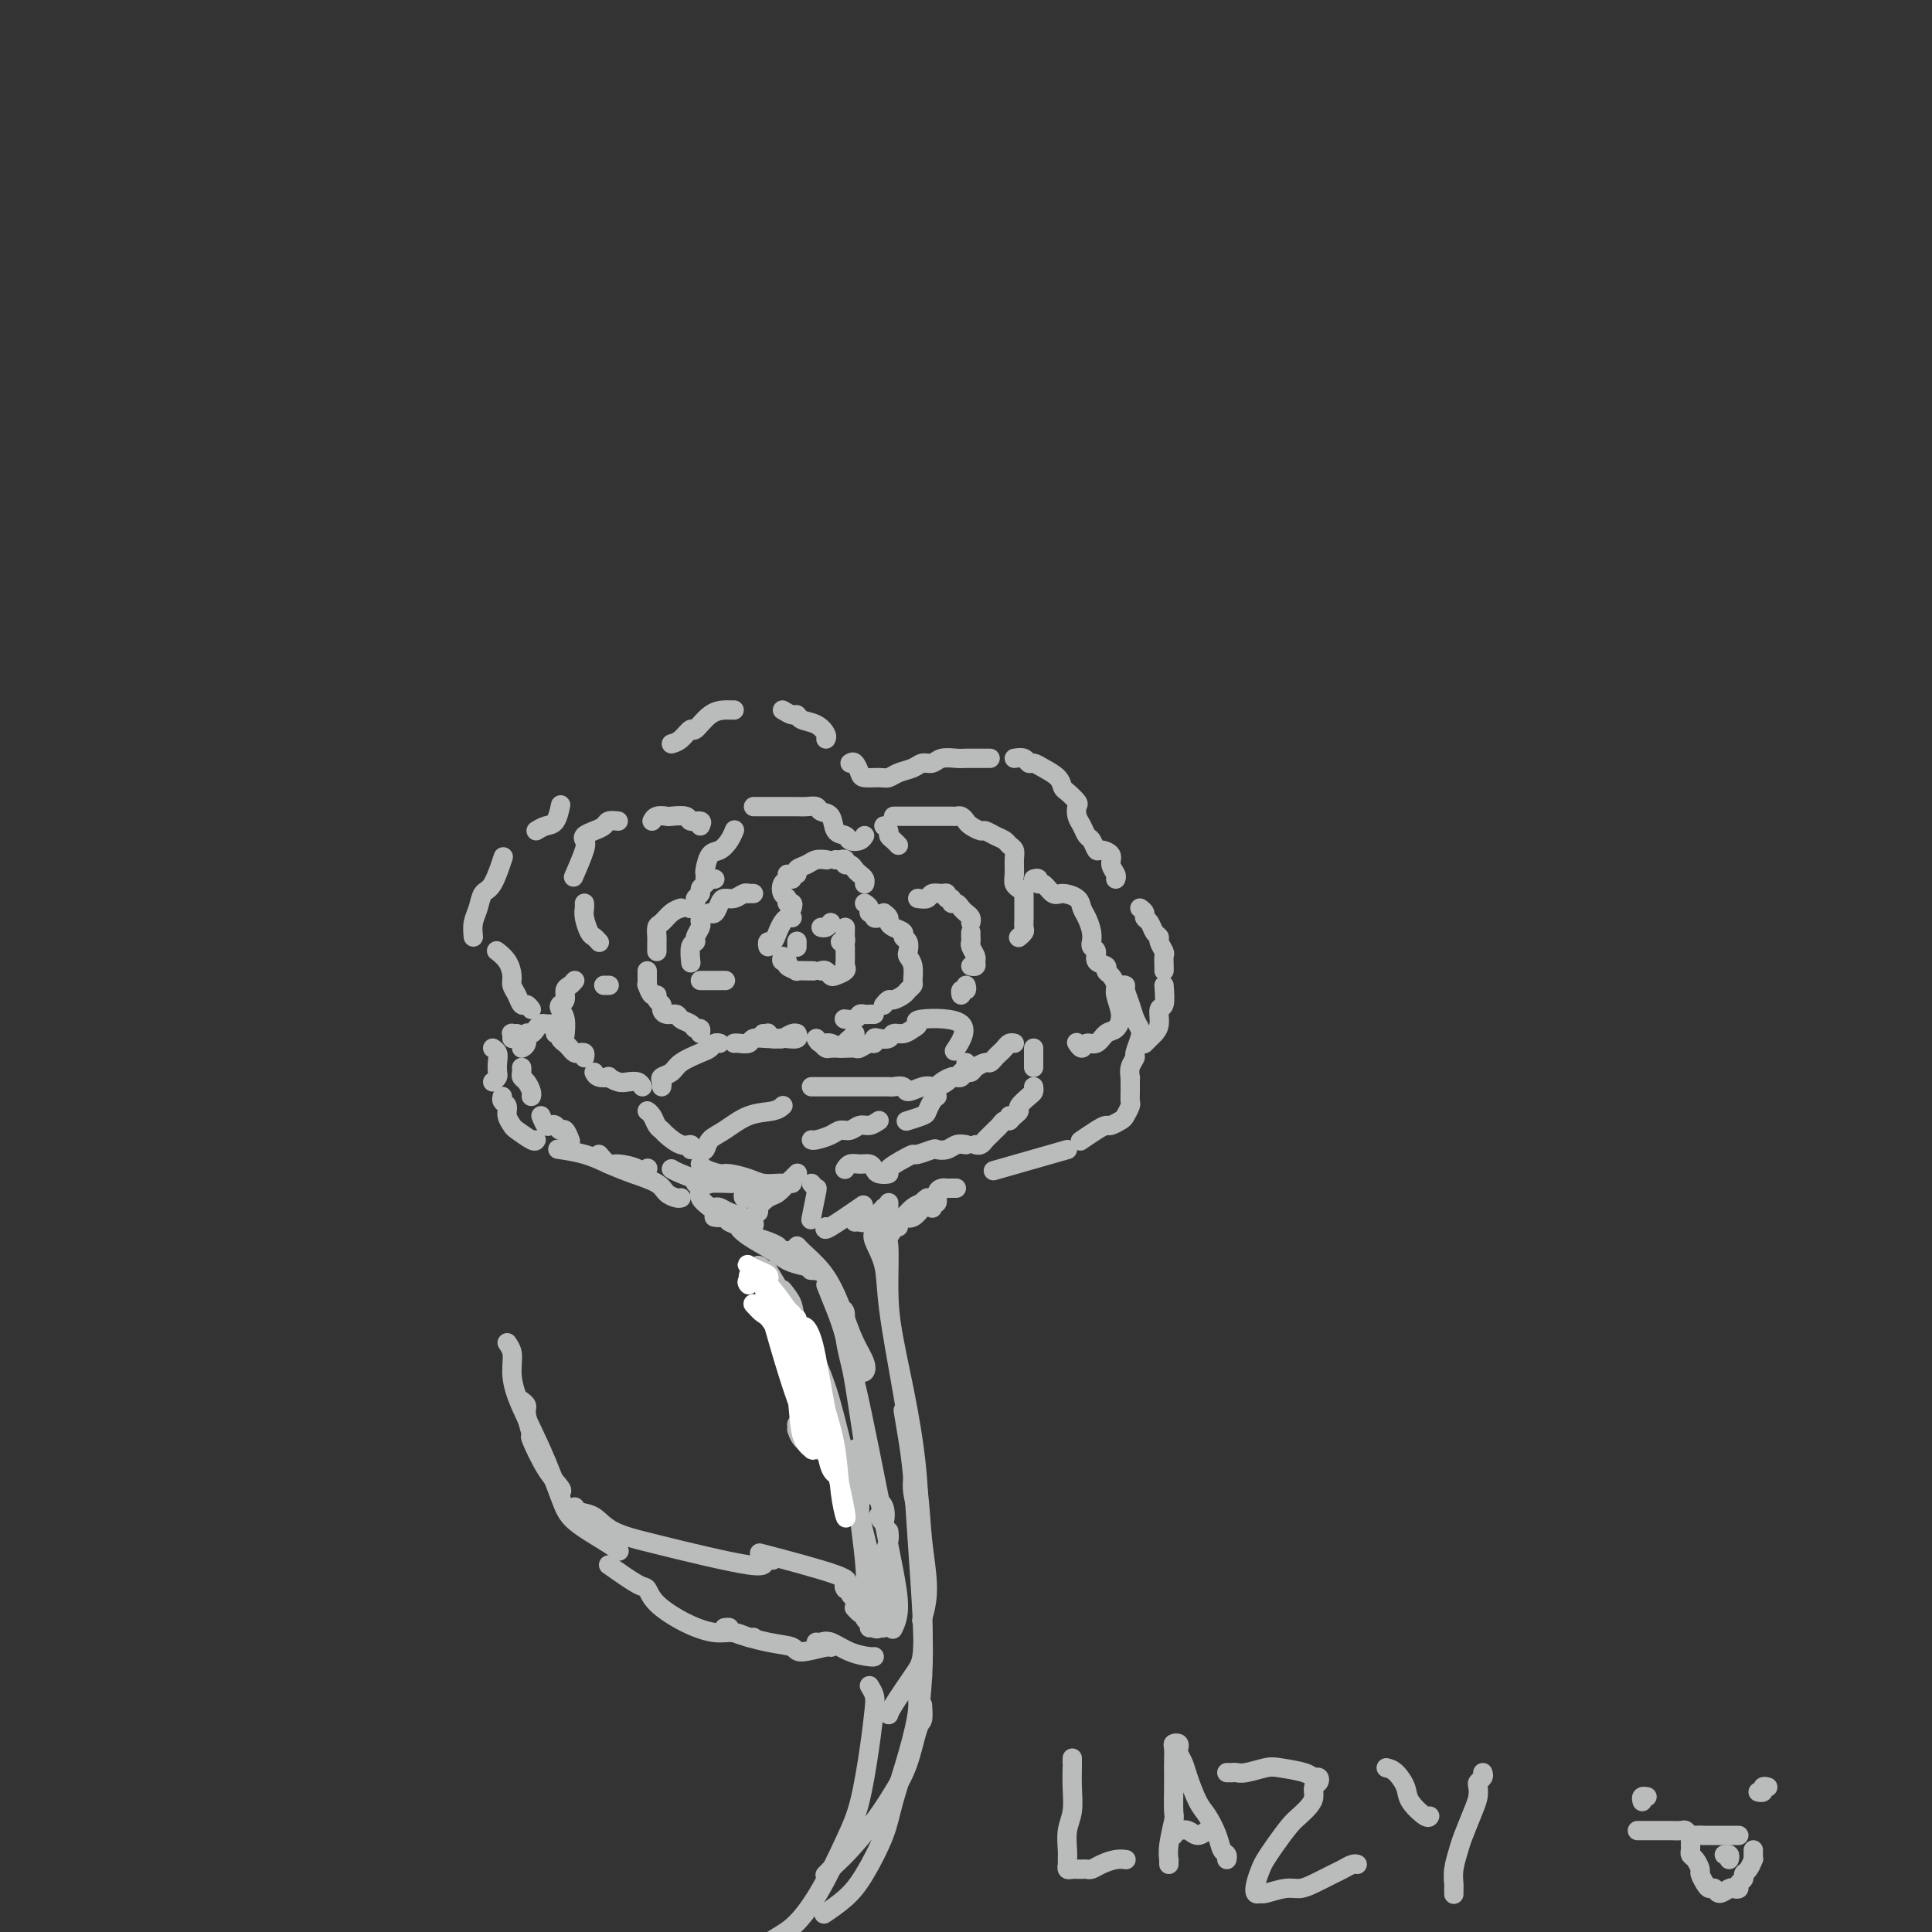 <svg viewBox='0 0 400 400' version='1.1' xmlns='http://www.w3.org/2000/svg' xmlns:xlink='http://www.w3.org/1999/xlink'><rect x="0" y="0" width="400" height="400" fill="#333333" stroke="none"/><g fill='none' stroke='#BABBBB' stroke-width='4' stroke-linecap='round' stroke-linejoin='round'><path d='M164,190c-0.334,-0.069 -0.668,-0.139 -1,0c-0.332,0.139 -0.663,0.486 -1,1c-0.337,0.514 -0.679,1.196 -1,2c-0.321,0.804 -0.622,1.731 -1,2c-0.378,0.269 -0.832,-0.120 -1,0c-0.168,0.120 -0.048,0.749 0,1c0.048,0.251 0.024,0.126 0,0'/><path d='M162,198c-0.131,0.445 -0.262,0.890 0,1c0.262,0.110 0.919,-0.114 1,0c0.081,0.114 -0.412,0.566 0,1c0.412,0.434 1.729,0.848 2,1c0.271,0.152 -0.504,0.041 0,0c0.504,-0.041 2.287,-0.012 3,0c0.713,0.012 0.357,0.006 0,0'/><path d='M170,201c0.323,-0.107 0.647,-0.214 1,0c0.353,0.214 0.736,0.749 1,1c0.264,0.251 0.411,0.218 1,0c0.589,-0.218 1.622,-0.623 2,-1c0.378,-0.377 0.101,-0.728 0,-1c-0.101,-0.272 -0.027,-0.465 0,-1c0.027,-0.535 0.007,-1.413 0,-2c-0.007,-0.587 -0.002,-0.882 0,-1c0.002,-0.118 0.001,-0.059 0,0'/><path d='M174,195c0.423,0.091 0.845,0.182 1,0c0.155,-0.182 0.041,-0.636 0,-1c-0.041,-0.364 -0.011,-0.636 0,-1c0.011,-0.364 0.003,-0.818 0,-1c-0.003,-0.182 -0.002,-0.091 0,0'/><path d='M172,191c-0.311,0.422 -0.622,0.844 -1,1c-0.378,0.156 -0.822,0.044 -1,0c-0.178,-0.044 -0.089,-0.022 0,0'/><path d='M165,195c0.000,-0.113 0.000,-0.226 0,0c0.000,0.226 0.000,0.792 0,1c0.000,0.208 0.000,0.060 0,0c0.000,-0.060 0.000,-0.030 0,0'/><path d='M164,188c0.121,-0.449 0.242,-0.898 0,-1c-0.242,-0.102 -0.846,0.142 -1,0c-0.154,-0.142 0.141,-0.669 0,-1c-0.141,-0.331 -0.717,-0.467 -1,-1c-0.283,-0.533 -0.272,-1.462 0,-2c0.272,-0.538 0.804,-0.683 1,-1c0.196,-0.317 0.056,-0.805 0,-1c-0.056,-0.195 -0.028,-0.098 0,0'/><path d='M164,182c-0.126,-0.447 -0.253,-0.894 0,-1c0.253,-0.106 0.884,0.129 1,0c0.116,-0.129 -0.284,-0.623 0,-1c0.284,-0.377 1.251,-0.637 2,-1c0.749,-0.363 1.278,-0.828 2,-1c0.722,-0.172 1.635,-0.049 2,0c0.365,0.049 0.183,0.025 0,0'/><path d='M173,178c0.303,0.032 0.606,0.064 1,0c0.394,-0.064 0.879,-0.224 1,0c0.121,0.224 -0.121,0.833 0,1c0.121,0.167 0.607,-0.109 1,0c0.393,0.109 0.694,0.604 1,1c0.306,0.396 0.618,0.694 1,1c0.382,0.306 0.834,0.621 1,1c0.166,0.379 0.048,0.823 0,1c-0.048,0.177 -0.024,0.089 0,0'/><path d='M179,187c0.455,0.301 0.910,0.603 1,1c0.090,0.397 -0.186,0.891 0,1c0.186,0.109 0.833,-0.167 1,0c0.167,0.167 -0.147,0.776 0,1c0.147,0.224 0.756,0.064 1,0c0.244,-0.064 0.122,-0.032 0,0'/><path d='M183,189c0.436,0.333 0.872,0.667 1,1c0.128,0.333 -0.053,0.666 0,1c0.053,0.334 0.340,0.671 1,1c0.660,0.329 1.692,0.651 2,1c0.308,0.349 -0.110,0.725 0,1c0.110,0.275 0.747,0.448 1,1c0.253,0.552 0.121,1.482 0,2c-0.121,0.518 -0.232,0.625 0,1c0.232,0.375 0.806,1.017 1,2c0.194,0.983 0.007,2.306 0,3c-0.007,0.694 0.167,0.759 0,1c-0.167,0.241 -0.675,0.657 -1,1c-0.325,0.343 -0.465,0.614 -1,1c-0.535,0.386 -1.463,0.887 -2,1c-0.537,0.113 -0.683,-0.162 -1,0c-0.317,0.162 -0.805,0.761 -1,1c-0.195,0.239 -0.098,0.120 0,0'/><path d='M181,210c-0.336,-0.008 -0.672,-0.016 -1,0c-0.328,0.016 -0.648,0.057 -1,0c-0.352,-0.057 -0.735,-0.211 -1,0c-0.265,0.211 -0.411,0.789 -1,1c-0.589,0.211 -1.620,0.057 -2,0c-0.380,-0.057 -0.109,-0.016 0,0c0.109,0.016 0.054,0.008 0,0'/><path d='M156,185c-0.441,-0.008 -0.881,-0.017 -1,0c-0.119,0.017 0.084,0.059 0,0c-0.084,-0.059 -0.456,-0.218 -1,0c-0.544,0.218 -1.260,0.815 -2,1c-0.740,0.185 -1.505,-0.042 -2,0c-0.495,0.042 -0.720,0.351 -1,1c-0.280,0.649 -0.614,1.636 -1,2c-0.386,0.364 -0.825,0.104 -1,0c-0.175,-0.104 -0.088,-0.052 0,0'/><path d='M145,190c-0.033,0.362 -0.065,0.725 0,1c0.065,0.275 0.228,0.463 0,1c-0.228,0.537 -0.846,1.423 -1,2c-0.154,0.577 0.154,0.845 0,1c-0.154,0.155 -0.772,0.195 -1,1c-0.228,0.805 -0.065,2.373 0,3c0.065,0.627 0.033,0.314 0,0'/><path d='M145,203c0.324,0.000 0.648,0.000 1,0c0.352,0.000 0.734,0.000 1,0c0.266,0.000 0.418,0.000 1,0c0.582,0.000 1.595,-0.000 2,0c0.405,0.000 0.203,0.000 0,0'/><path d='M158,214c0.446,0.031 0.892,0.062 1,0c0.108,-0.062 -0.122,-0.216 0,0c0.122,0.216 0.597,0.804 1,1c0.403,0.196 0.735,0.000 1,0c0.265,-0.000 0.463,0.196 1,0c0.537,-0.196 1.414,-0.784 2,-1c0.586,-0.216 0.882,-0.062 1,0c0.118,0.062 0.059,0.031 0,0'/><path d='M169,215c0.250,0.460 0.501,0.919 1,1c0.499,0.081 1.248,-0.217 2,0c0.752,0.217 1.508,0.948 2,1c0.492,0.052 0.719,-0.574 1,-1c0.281,-0.426 0.614,-0.653 1,-1c0.386,-0.347 0.825,-0.813 1,-1c0.175,-0.187 0.088,-0.093 0,0'/><path d='M137,225c0.052,-0.327 0.104,-0.655 0,-1c-0.104,-0.345 -0.365,-0.708 0,-1c0.365,-0.292 1.354,-0.513 2,-1c0.646,-0.487 0.947,-1.241 2,-2c1.053,-0.759 2.857,-1.524 4,-2c1.143,-0.476 1.626,-0.664 2,-1c0.374,-0.336 0.639,-0.821 1,-1c0.361,-0.179 0.817,-0.051 1,0c0.183,0.051 0.091,0.026 0,0'/><path d='M152,216c0.208,-0.030 0.417,-0.061 1,0c0.583,0.061 1.541,0.212 2,0c0.459,-0.212 0.418,-0.788 1,-1c0.582,-0.212 1.788,-0.061 3,0c1.212,0.061 2.430,0.030 3,0c0.570,-0.030 0.493,-0.060 1,0c0.507,0.060 1.598,0.208 2,0c0.402,-0.208 0.115,-0.774 0,-1c-0.115,-0.226 -0.057,-0.113 0,0'/><path d='M170,216c0.366,0.422 0.732,0.845 1,1c0.268,0.155 0.438,0.043 1,0c0.562,-0.043 1.516,-0.015 2,0c0.484,0.015 0.498,0.019 1,0c0.502,-0.019 1.493,-0.061 2,0c0.507,0.061 0.530,0.226 1,0c0.470,-0.226 1.387,-0.844 2,-1c0.613,-0.156 0.923,0.150 1,0c0.077,-0.150 -0.079,-0.757 0,-1c0.079,-0.243 0.391,-0.121 1,0c0.609,0.121 1.513,0.240 2,0c0.487,-0.240 0.557,-0.838 1,-1c0.443,-0.162 1.260,0.113 2,0c0.740,-0.113 1.403,-0.614 2,-1c0.597,-0.386 1.130,-0.656 1,-1c-0.130,-0.344 -0.921,-0.762 1,-1c1.921,-0.238 6.556,-0.295 8,1c1.444,1.295 -0.302,3.941 -1,5c-0.698,1.059 -0.349,0.529 0,0'/><path d='M200,220c0.087,0.341 0.175,0.683 0,1c-0.175,0.317 -0.611,0.611 -1,1c-0.389,0.389 -0.731,0.875 -1,1c-0.269,0.125 -0.464,-0.111 -1,0c-0.536,0.111 -1.414,0.568 -2,1c-0.586,0.432 -0.882,0.838 -1,1c-0.118,0.162 -0.059,0.081 0,0'/><path d='M194,227c-0.316,0.219 -0.632,0.437 -1,1c-0.368,0.563 -0.789,1.470 -1,2c-0.211,0.530 -0.211,0.681 -1,1c-0.789,0.319 -2.368,0.805 -3,1c-0.632,0.195 -0.316,0.097 0,0'/><path d='M182,232c-0.666,0.455 -1.332,0.909 -2,1c-0.668,0.091 -1.338,-0.182 -2,0c-0.662,0.182 -1.316,0.819 -2,1c-0.684,0.181 -1.399,-0.095 -2,0c-0.601,0.095 -1.089,0.562 -2,1c-0.911,0.438 -2.245,0.849 -3,1c-0.755,0.151 -0.930,0.043 -1,0c-0.070,-0.043 -0.035,-0.022 0,0'/><path d='M145,238c0.370,0.189 0.739,0.377 1,0c0.261,-0.377 0.413,-1.320 1,-2c0.587,-0.680 1.607,-1.097 3,-2c1.393,-0.903 3.157,-2.294 5,-3c1.843,-0.706 3.765,-0.729 5,-1c1.235,-0.271 1.781,-0.792 2,-1c0.219,-0.208 0.109,-0.104 0,0'/><path d='M168,225c1.313,0.000 2.627,0.000 4,0c1.373,-0.000 2.806,-0.000 3,0c0.194,0.000 -0.850,0.000 0,0c0.850,-0.000 3.594,-0.001 5,0c1.406,0.001 1.474,0.005 2,0c0.526,-0.005 1.509,-0.019 2,0c0.491,0.019 0.489,0.072 1,0c0.511,-0.072 1.536,-0.267 2,0c0.464,0.267 0.366,0.997 1,1c0.634,0.003 2.001,-0.721 3,-1c0.999,-0.279 1.630,-0.114 2,0c0.370,0.114 0.480,0.175 1,0c0.520,-0.175 1.449,-0.587 2,-1c0.551,-0.413 0.725,-0.828 1,-1c0.275,-0.172 0.650,-0.101 1,0c0.350,0.101 0.675,0.233 1,0c0.325,-0.233 0.650,-0.832 1,-1c0.350,-0.168 0.724,0.096 1,0c0.276,-0.096 0.455,-0.550 1,-1c0.545,-0.450 1.455,-0.894 2,-1c0.545,-0.106 0.723,0.125 1,0c0.277,-0.125 0.652,-0.608 1,-1c0.348,-0.392 0.668,-0.693 1,-1c0.332,-0.307 0.677,-0.618 1,-1c0.323,-0.382 0.626,-0.834 1,-1c0.374,-0.166 0.821,-0.048 1,0c0.179,0.048 0.089,0.024 0,0'/><path d='M214,217c0.000,0.447 0.000,0.894 0,1c0.000,0.106 0.000,-0.129 0,0c0.000,0.129 -0.000,0.623 0,1c0.000,0.377 0.000,0.637 0,1c0.000,0.363 -0.000,0.828 0,1c0.000,0.172 0.000,0.049 0,0c-0.000,-0.049 0.000,-0.025 0,0'/><path d='M214,225c0.051,0.364 0.102,0.727 0,1c-0.102,0.273 -0.357,0.455 -1,1c-0.643,0.545 -1.675,1.453 -2,2c-0.325,0.547 0.057,0.734 0,1c-0.057,0.266 -0.554,0.610 -1,1c-0.446,0.390 -0.842,0.826 -1,1c-0.158,0.174 -0.079,0.087 0,0'/><path d='M209,231c0.089,0.447 0.179,0.893 0,1c-0.179,0.107 -0.625,-0.126 -1,0c-0.375,0.126 -0.678,0.612 -1,1c-0.322,0.388 -0.664,0.678 -1,1c-0.336,0.322 -0.664,0.675 -1,1c-0.336,0.325 -0.678,0.623 -1,1c-0.322,0.377 -0.625,0.832 -1,1c-0.375,0.168 -0.821,0.048 -1,0c-0.179,-0.048 -0.089,-0.024 0,0'/><path d='M200,237c-0.677,-0.111 -1.355,-0.222 -2,0c-0.645,0.222 -1.258,0.777 -2,1c-0.742,0.223 -1.615,0.114 -2,0c-0.385,-0.114 -0.283,-0.234 -1,0c-0.717,0.234 -2.253,0.823 -3,1c-0.747,0.177 -0.704,-0.057 -1,0c-0.296,0.057 -0.930,0.405 -2,1c-1.070,0.595 -2.576,1.438 -3,2c-0.424,0.562 0.234,0.845 0,1c-0.234,0.155 -1.362,0.184 -2,0c-0.638,-0.184 -0.788,-0.581 -1,-1c-0.212,-0.419 -0.488,-0.858 -1,-1c-0.512,-0.142 -1.262,0.015 -2,0c-0.738,-0.015 -1.466,-0.200 -2,0c-0.534,0.200 -0.875,0.785 -1,1c-0.125,0.215 -0.036,0.062 0,0c0.036,-0.062 0.018,-0.031 0,0'/><path d='M164,245c-0.320,-0.002 -0.640,-0.003 -1,0c-0.360,0.003 -0.762,0.011 -1,0c-0.238,-0.011 -0.314,-0.041 -1,0c-0.686,0.041 -1.984,0.152 -3,0c-1.016,-0.152 -1.750,-0.566 -3,-1c-1.250,-0.434 -3.014,-0.887 -4,-1c-0.986,-0.113 -1.192,0.114 -2,0c-0.808,-0.114 -2.218,-0.569 -3,-1c-0.782,-0.431 -0.938,-0.837 -1,-1c-0.062,-0.163 -0.031,-0.081 0,0'/><path d='M143,238c0.142,-0.476 0.284,-0.953 0,-1c-0.284,-0.047 -0.993,0.335 -2,0c-1.007,-0.335 -2.312,-1.386 -3,-2c-0.688,-0.614 -0.759,-0.792 -1,-1c-0.241,-0.208 -0.652,-0.448 -1,-1c-0.348,-0.552 -0.632,-1.418 -1,-2c-0.368,-0.582 -0.819,-0.881 -1,-1c-0.181,-0.119 -0.090,-0.060 0,0'/><path d='M133,225c-0.240,-0.415 -0.479,-0.829 -1,-1c-0.521,-0.171 -1.323,-0.097 -2,0c-0.677,0.097 -1.229,0.219 -2,0c-0.771,-0.219 -1.762,-0.777 -2,-1c-0.238,-0.223 0.276,-0.111 0,0c-0.276,0.111 -1.344,0.222 -2,0c-0.656,-0.222 -0.902,-0.778 -1,-1c-0.098,-0.222 -0.049,-0.111 0,0'/><path d='M121,219c0.089,-0.416 0.179,-0.833 0,-1c-0.179,-0.167 -0.626,-0.086 -1,0c-0.374,0.086 -0.673,0.177 -1,0c-0.327,-0.177 -0.680,-0.622 -1,-1c-0.320,-0.378 -0.608,-0.690 -1,-1c-0.392,-0.310 -0.889,-0.619 -1,-1c-0.111,-0.381 0.162,-0.833 0,-1c-0.162,-0.167 -0.761,-0.048 -1,0c-0.239,0.048 -0.120,0.024 0,0'/><path d='M114,212c-0.334,0.021 -0.668,0.042 -1,0c-0.332,-0.042 -0.662,-0.148 -1,0c-0.338,0.148 -0.683,0.551 -1,1c-0.317,0.449 -0.607,0.943 -1,1c-0.393,0.057 -0.889,-0.325 -1,0c-0.111,0.325 0.162,1.357 0,2c-0.162,0.643 -0.761,0.898 -1,1c-0.239,0.102 -0.120,0.051 0,0'/><path d='M108,221c0.022,0.326 0.044,0.651 0,1c-0.044,0.349 -0.156,0.721 0,1c0.156,0.279 0.578,0.467 1,1c0.422,0.533 0.844,1.413 1,2c0.156,0.587 0.044,0.882 0,1c-0.044,0.118 -0.022,0.059 0,0'/><path d='M112,231c0.333,0.836 0.666,1.672 1,2c0.334,0.328 0.667,0.148 1,0c0.333,-0.148 0.664,-0.263 1,0c0.336,0.263 0.678,0.906 1,1c0.322,0.094 0.625,-0.359 1,0c0.375,0.359 0.821,1.531 1,2c0.179,0.469 0.089,0.234 0,0'/><path d='M124,239c0.734,0.865 1.468,1.731 2,2c0.532,0.269 0.861,-0.058 2,0c1.139,0.058 3.089,0.500 4,1c0.911,0.500 0.784,1.058 1,1c0.216,-0.058 0.776,-0.731 1,-1c0.224,-0.269 0.112,-0.135 0,0'/><path d='M139,242c0.278,0.196 0.555,0.392 2,1c1.445,0.608 4.057,1.627 5,2c0.943,0.373 0.215,0.100 1,0c0.785,-0.100 3.081,-0.029 4,0c0.919,0.029 0.459,0.014 0,0'/><path d='M190,186c0.784,0.116 1.568,0.231 2,0c0.432,-0.231 0.512,-0.809 1,-1c0.488,-0.191 1.384,0.005 2,0c0.616,-0.005 0.953,-0.212 1,0c0.047,0.212 -0.195,0.845 0,1c0.195,0.155 0.825,-0.166 1,0c0.175,0.166 -0.107,0.818 0,1c0.107,0.182 0.603,-0.105 1,0c0.397,0.105 0.695,0.603 1,1c0.305,0.397 0.618,0.694 1,1c0.382,0.306 0.834,0.621 1,1c0.166,0.379 0.048,0.823 0,1c-0.048,0.177 -0.024,0.089 0,0'/><path d='M201,193c-0.008,0.325 -0.017,0.650 0,1c0.017,0.350 0.058,0.724 0,1c-0.058,0.276 -0.215,0.452 0,1c0.215,0.548 0.804,1.467 1,2c0.196,0.533 0.001,0.679 0,1c-0.001,0.321 0.192,0.817 0,1c-0.192,0.183 -0.769,0.052 -1,0c-0.231,-0.052 -0.115,-0.026 0,0'/><path d='M200,204c0.113,0.452 0.226,0.905 0,1c-0.226,0.095 -0.792,-0.167 -1,0c-0.208,0.167 -0.060,0.762 0,1c0.060,0.238 0.030,0.119 0,0'/><path d='M148,182c-0.342,-0.089 -0.684,-0.179 -1,0c-0.316,0.179 -0.605,0.625 -1,1c-0.395,0.375 -0.894,0.679 -1,1c-0.106,0.321 0.182,0.661 0,1c-0.182,0.339 -0.832,0.679 -1,1c-0.168,0.321 0.147,0.625 0,1c-0.147,0.375 -0.756,0.821 -1,1c-0.244,0.179 -0.122,0.089 0,0'/><path d='M141,188c-0.649,0.212 -1.298,0.424 -2,1c-0.702,0.576 -1.456,1.516 -2,2c-0.544,0.484 -0.878,0.512 -1,1c-0.122,0.488 -0.033,1.438 0,2c0.033,0.562 0.009,0.738 0,1c-0.009,0.262 -0.002,0.609 0,1c0.002,0.391 0.001,0.826 0,1c-0.001,0.174 -0.000,0.087 0,0'/><path d='M134,201c-0.006,0.715 -0.012,1.431 0,2c0.012,0.569 0.041,0.993 0,1c-0.041,0.007 -0.151,-0.401 0,0c0.151,0.401 0.562,1.613 1,2c0.438,0.387 0.904,-0.050 1,0c0.096,0.050 -0.177,0.587 0,1c0.177,0.413 0.806,0.702 1,1c0.194,0.298 -0.046,0.604 0,1c0.046,0.396 0.379,0.881 1,1c0.621,0.119 1.529,-0.127 2,0c0.471,0.127 0.504,0.626 1,1c0.496,0.374 1.453,0.622 2,1c0.547,0.378 0.683,0.885 1,1c0.317,0.115 0.816,-0.161 1,0c0.184,0.161 0.053,0.760 0,1c-0.053,0.240 -0.026,0.120 0,0'/><path d='M146,182c0.018,-0.396 0.036,-0.791 0,-1c-0.036,-0.209 -0.125,-0.231 0,-1c0.125,-0.769 0.464,-2.283 1,-3c0.536,-0.717 1.267,-0.635 2,-1c0.733,-0.365 1.467,-1.175 2,-2c0.533,-0.825 0.867,-1.664 1,-2c0.133,-0.336 0.067,-0.168 0,0'/><path d='M156,167c0.358,0.000 0.716,0.000 1,0c0.284,-0.000 0.495,-0.000 1,0c0.505,0.000 1.304,0.000 2,0c0.696,-0.000 1.290,-0.001 2,0c0.710,0.001 1.537,0.004 2,0c0.463,-0.004 0.562,-0.014 1,0c0.438,0.014 1.215,0.053 2,0c0.785,-0.053 1.576,-0.197 2,0c0.424,0.197 0.480,0.736 1,1c0.520,0.264 1.505,0.254 2,1c0.495,0.746 0.501,2.249 1,3c0.499,0.751 1.493,0.751 2,1c0.507,0.249 0.528,0.747 1,1c0.472,0.253 1.396,0.260 2,0c0.604,-0.260 0.887,-0.789 1,-1c0.113,-0.211 0.057,-0.106 0,0'/><path d='M183,171c0.445,0.332 0.890,0.663 1,1c0.110,0.337 -0.115,0.678 0,1c0.115,0.322 0.569,0.625 1,1c0.431,0.375 0.837,0.821 1,1c0.163,0.179 0.081,0.089 0,0'/><path d='M185,169c0.412,-0.000 0.825,-0.000 1,0c0.175,0.000 0.113,0.000 1,0c0.887,-0.000 2.724,-0.001 4,0c1.276,0.001 1.991,0.003 3,0c1.009,-0.003 2.311,-0.012 3,0c0.689,0.012 0.766,0.046 1,0c0.234,-0.046 0.625,-0.171 1,0c0.375,0.171 0.733,0.637 1,1c0.267,0.363 0.442,0.622 1,1c0.558,0.378 1.497,0.875 2,1c0.503,0.125 0.569,-0.122 1,0c0.431,0.122 1.226,0.612 2,1c0.774,0.388 1.528,0.674 2,1c0.472,0.326 0.661,0.693 1,1c0.339,0.307 0.827,0.555 1,1c0.173,0.445 0.033,1.086 0,2c-0.033,0.914 0.043,2.101 0,3c-0.043,0.899 -0.204,1.511 0,2c0.204,0.489 0.773,0.854 1,1c0.227,0.146 0.114,0.073 0,0'/><path d='M212,185c0.001,0.778 0.001,1.556 0,2c-0.001,0.444 -0.004,0.553 0,1c0.004,0.447 0.015,1.230 0,2c-0.015,0.770 -0.056,1.526 0,2c0.056,0.474 0.207,0.666 0,1c-0.207,0.334 -0.774,0.810 -1,1c-0.226,0.190 -0.113,0.095 0,0'/><path d='M214,182c0.439,-0.130 0.879,-0.260 1,0c0.121,0.260 -0.076,0.909 0,1c0.076,0.091 0.426,-0.376 1,0c0.574,0.376 1.372,1.594 2,2c0.628,0.406 1.086,-0.001 2,0c0.914,0.001 2.283,0.411 3,1c0.717,0.589 0.781,1.358 1,2c0.219,0.642 0.593,1.156 1,2c0.407,0.844 0.845,2.018 1,3c0.155,0.982 0.025,1.773 0,2c-0.025,0.227 0.054,-0.108 0,0c-0.054,0.108 -0.239,0.659 0,1c0.239,0.341 0.904,0.472 1,1c0.096,0.528 -0.377,1.454 0,2c0.377,0.546 1.602,0.711 2,1c0.398,0.289 -0.033,0.703 0,1c0.033,0.297 0.528,0.479 1,1c0.472,0.521 0.919,1.381 1,2c0.081,0.619 -0.205,0.997 0,2c0.205,1.003 0.899,2.632 1,4c0.101,1.368 -0.392,2.477 -1,3c-0.608,0.523 -1.329,0.462 -2,1c-0.671,0.538 -1.290,1.674 -2,2c-0.710,0.326 -1.510,-0.160 -2,0c-0.490,0.160 -0.670,0.966 -1,1c-0.330,0.034 -0.808,-0.705 -1,-1c-0.192,-0.295 -0.096,-0.148 0,0'/><path d='M232,204c0.447,-0.043 0.894,-0.086 1,0c0.106,0.086 -0.128,0.301 0,1c0.128,0.699 0.619,1.883 1,3c0.381,1.117 0.653,2.168 1,3c0.347,0.832 0.769,1.444 1,2c0.231,0.556 0.272,1.057 0,2c-0.272,0.943 -0.858,2.329 -1,3c-0.142,0.671 0.158,0.627 0,1c-0.158,0.373 -0.774,1.163 -1,2c-0.226,0.837 -0.061,1.720 0,2c0.061,0.280 0.017,-0.042 0,0c-0.017,0.042 -0.008,0.449 0,1c0.008,0.551 0.014,1.247 0,2c-0.014,0.753 -0.049,1.565 0,2c0.049,0.435 0.182,0.494 0,1c-0.182,0.506 -0.680,1.458 -1,2c-0.320,0.542 -0.461,0.675 -1,1c-0.539,0.325 -1.476,0.844 -2,1c-0.524,0.156 -0.635,-0.051 -1,0c-0.365,0.051 -0.983,0.360 -2,1c-1.017,0.640 -2.433,1.611 -3,2c-0.567,0.389 -0.283,0.194 0,0'/><path d='M221,238c-5.833,1.667 -11.667,3.333 -14,4c-2.333,0.667 -1.167,0.333 0,0'/><path d='M145,171c0.219,-0.453 0.439,-0.906 0,-1c-0.439,-0.094 -1.536,0.170 -2,0c-0.464,-0.170 -0.296,-0.774 -1,-1c-0.704,-0.226 -2.280,-0.074 -3,0c-0.720,0.074 -0.585,0.071 -1,0c-0.415,-0.071 -1.381,-0.212 -2,0c-0.619,0.212 -0.891,0.775 -1,1c-0.109,0.225 -0.054,0.113 0,0'/><path d='M128,170c-0.777,-0.089 -1.554,-0.179 -2,0c-0.446,0.179 -0.563,0.625 -1,1c-0.437,0.375 -1.196,0.679 -2,1c-0.804,0.321 -1.652,0.658 -2,1c-0.348,0.342 -0.196,0.690 0,1c0.196,0.310 0.437,0.584 0,2c-0.437,1.416 -1.554,3.976 -2,5c-0.446,1.024 -0.223,0.512 0,0'/><path d='M121,187c0.024,0.281 0.049,0.562 0,1c-0.049,0.438 -0.171,1.032 0,2c0.171,0.968 0.633,2.311 1,3c0.367,0.689 0.637,0.724 1,1c0.363,0.276 0.818,0.793 1,1c0.182,0.207 0.091,0.103 0,0'/><path d='M126,204c0.111,0.000 0.222,0.000 0,0c-0.222,0.000 -0.778,0.000 -1,0c-0.222,0.000 -0.111,0.000 0,0'/><path d='M119,203c-0.302,0.363 -0.604,0.727 -1,1c-0.396,0.273 -0.887,0.456 -1,1c-0.113,0.544 0.152,1.449 0,2c-0.152,0.551 -0.720,0.746 -1,1c-0.280,0.254 -0.271,0.565 0,1c0.271,0.435 0.805,0.993 1,2c0.195,1.007 0.053,2.463 0,3c-0.053,0.537 -0.015,0.153 0,0c0.015,-0.153 0.008,-0.077 0,0'/><path d='M110,209c-0.331,-0.470 -0.663,-0.940 -1,-1c-0.337,-0.060 -0.681,0.290 -1,0c-0.319,-0.290 -0.615,-1.220 -1,-2c-0.385,-0.780 -0.860,-1.411 -1,-2c-0.140,-0.589 0.055,-1.137 0,-2c-0.055,-0.863 -0.361,-2.040 -1,-3c-0.639,-0.960 -1.611,-1.703 -2,-2c-0.389,-0.297 -0.194,-0.149 0,0'/><path d='M98,194c-0.095,-1.014 -0.190,-2.027 0,-3c0.190,-0.973 0.664,-1.904 1,-3c0.336,-1.096 0.533,-2.356 1,-3c0.467,-0.644 1.203,-0.674 2,-2c0.797,-1.326 1.656,-3.950 2,-5c0.344,-1.050 0.172,-0.525 0,0'/><path d='M111,172c0.649,-0.399 1.298,-0.798 2,-1c0.702,-0.202 1.458,-0.208 2,-1c0.542,-0.792 0.869,-2.369 1,-3c0.131,-0.631 0.065,-0.315 0,0'/><path d='M139,154c0.631,-0.174 1.262,-0.348 2,-1c0.738,-0.652 1.584,-1.782 2,-2c0.416,-0.218 0.402,0.478 1,0c0.598,-0.478 1.807,-2.128 3,-3c1.193,-0.872 2.371,-0.966 3,-1c0.629,-0.034 0.708,-0.009 1,0c0.292,0.009 0.798,0.003 1,0c0.202,-0.003 0.101,-0.001 0,0'/><path d='M162,147c0.742,0.449 1.485,0.897 2,1c0.515,0.103 0.804,-0.141 1,0c0.196,0.141 0.301,0.665 1,1c0.699,0.335 1.991,0.482 3,1c1.009,0.518 1.733,1.409 2,2c0.267,0.591 0.076,0.883 0,1c-0.076,0.117 -0.038,0.058 0,0'/><path d='M176,158c0.319,-0.196 0.638,-0.391 1,0c0.362,0.391 0.767,1.370 1,2c0.233,0.630 0.293,0.912 1,1c0.707,0.088 2.062,-0.019 3,0c0.938,0.019 1.459,0.164 2,0c0.541,-0.164 1.103,-0.636 2,-1c0.897,-0.364 2.131,-0.619 3,-1c0.869,-0.381 1.374,-0.887 2,-1c0.626,-0.113 1.375,0.166 2,0c0.625,-0.166 1.127,-0.776 2,-1c0.873,-0.224 2.119,-0.060 3,0c0.881,0.060 1.399,0.016 2,0c0.601,-0.016 1.285,-0.004 2,0c0.715,0.004 1.462,0.001 2,0c0.538,-0.001 0.868,-0.000 1,0c0.132,0.000 0.066,0.000 0,0'/><path d='M210,157c0.752,-0.118 1.504,-0.236 2,0c0.496,0.236 0.735,0.827 1,1c0.265,0.173 0.556,-0.071 1,0c0.444,0.071 1.041,0.457 2,1c0.959,0.543 2.282,1.244 3,2c0.718,0.756 0.833,1.568 1,2c0.167,0.432 0.388,0.486 1,1c0.612,0.514 1.617,1.490 2,2c0.383,0.510 0.144,0.555 0,1c-0.144,0.445 -0.193,1.290 0,2c0.193,0.710 0.628,1.286 1,2c0.372,0.714 0.682,1.567 1,2c0.318,0.433 0.645,0.448 1,1c0.355,0.552 0.740,1.643 1,2c0.260,0.357 0.395,-0.020 1,0c0.605,0.020 1.679,0.436 2,1c0.321,0.564 -0.110,1.275 0,2c0.110,0.725 0.760,1.464 1,2c0.240,0.536 0.068,0.867 0,1c-0.068,0.133 -0.034,0.066 0,0'/><path d='M236,188c0.447,0.325 0.894,0.651 1,1c0.106,0.349 -0.130,0.722 0,1c0.130,0.278 0.627,0.460 1,1c0.373,0.540 0.622,1.439 1,2c0.378,0.561 0.886,0.784 1,1c0.114,0.216 -0.166,0.426 0,1c0.166,0.574 0.776,1.513 1,2c0.224,0.487 0.060,0.522 0,1c-0.060,0.478 -0.016,1.398 0,2c0.016,0.602 0.005,0.886 0,1c-0.005,0.114 -0.002,0.057 0,0'/><path d='M241,204c0.120,1.654 0.240,3.307 0,4c-0.240,0.693 -0.838,0.424 -1,1c-0.162,0.576 0.114,1.997 0,3c-0.114,1.003 -0.618,1.588 -1,2c-0.382,0.412 -0.641,0.649 -1,1c-0.359,0.351 -0.817,0.814 -1,1c-0.183,0.186 -0.092,0.093 0,0'/><path d='M144,245c0.478,0.251 0.956,0.502 1,1c0.044,0.498 -0.346,1.244 0,2c0.346,0.756 1.427,1.523 2,2c0.573,0.477 0.638,0.664 1,1c0.362,0.336 1.020,0.821 1,1c-0.020,0.179 -0.720,0.051 -1,0c-0.280,-0.051 -0.140,-0.026 0,0'/><path d='M148,250c0.271,-0.089 0.542,-0.178 1,0c0.458,0.178 1.103,0.622 2,1c0.897,0.378 2.044,0.689 3,1c0.956,0.311 1.719,0.622 2,1c0.281,0.378 0.080,0.822 0,1c-0.080,0.178 -0.040,0.089 0,0'/><path d='M198,246c-0.331,-0.004 -0.662,-0.007 -1,0c-0.338,0.007 -0.683,0.025 -1,0c-0.317,-0.025 -0.607,-0.094 -1,0c-0.393,0.094 -0.890,0.351 -1,1c-0.110,0.649 0.166,1.689 0,2c-0.166,0.311 -0.776,-0.109 -1,0c-0.224,0.109 -0.064,0.745 0,1c0.064,0.255 0.032,0.127 0,0'/><path d='M193,248c-0.671,0.364 -1.343,0.728 -2,1c-0.657,0.272 -1.300,0.451 -2,1c-0.700,0.549 -1.456,1.467 -2,2c-0.544,0.533 -0.877,0.682 -1,1c-0.123,0.318 -0.035,0.805 0,1c0.035,0.195 0.018,0.097 0,0'/><path d='M157,262c0.354,0.079 0.708,0.158 1,1c0.292,0.842 0.523,2.447 1,4c0.477,1.553 1.200,3.056 2,5c0.800,1.944 1.677,4.331 2,6c0.323,1.669 0.092,2.620 0,3c-0.092,0.380 -0.046,0.190 0,0'/><path d='M162,267c0.809,1.001 1.618,2.003 2,3c0.382,0.997 0.337,1.991 1,4c0.663,2.009 2.033,5.033 3,7c0.967,1.967 1.529,2.876 2,4c0.471,1.124 0.849,2.464 1,3c0.151,0.536 0.076,0.268 0,0'/><path d='M159,263c1.311,2.182 2.623,4.365 3,5c0.377,0.635 -0.180,-0.276 1,2c1.180,2.276 4.097,7.740 6,12c1.903,4.260 2.793,7.316 4,12c1.207,4.684 2.730,10.996 4,16c1.270,5.004 2.288,8.700 3,12c0.712,3.300 1.119,6.204 1,8c-0.119,1.796 -0.763,2.484 -1,3c-0.237,0.516 -0.068,0.862 0,1c0.068,0.138 0.034,0.069 0,0'/><path d='M183,257c0.433,-0.387 0.866,-0.774 1,1c0.134,1.774 -0.031,5.710 0,9c0.031,3.290 0.257,5.932 1,10c0.743,4.068 2.003,9.560 3,15c0.997,5.440 1.731,10.829 2,15c0.269,4.171 0.072,7.123 0,9c-0.072,1.877 -0.021,2.679 0,3c0.021,0.321 0.010,0.160 0,0'/><path d='M189,306c-0.082,0.921 -0.165,1.843 0,3c0.165,1.157 0.576,2.551 1,5c0.424,2.449 0.860,5.955 1,9c0.140,3.045 -0.015,5.629 0,9c0.015,3.371 0.200,7.530 0,10c-0.200,2.470 -0.786,3.250 -2,5c-1.214,1.750 -3.058,4.471 -4,6c-0.942,1.529 -0.984,1.865 -1,2c-0.016,0.135 -0.008,0.067 0,0'/><path d='M191,353c0.071,1.215 0.142,2.430 0,3c-0.142,0.570 -0.495,0.495 -1,2c-0.505,1.505 -1.160,4.591 -2,7c-0.840,2.409 -1.865,4.141 -3,6c-1.135,1.859 -2.382,3.843 -4,6c-1.618,2.157 -3.609,4.485 -5,6c-1.391,1.515 -2.182,2.215 -3,3c-0.818,0.785 -1.662,1.653 -2,2c-0.338,0.347 -0.169,0.174 0,0'/><path d='M171,293c-0.326,-0.083 -0.651,-0.165 -1,0c-0.349,0.165 -0.720,0.579 -1,1c-0.280,0.421 -0.467,0.849 -1,1c-0.533,0.151 -1.411,0.025 -2,0c-0.589,-0.025 -0.888,0.052 -1,0c-0.112,-0.052 -0.036,-0.231 0,0c0.036,0.231 0.030,0.874 0,1c-0.030,0.126 -0.086,-0.265 0,0c0.086,0.265 0.314,1.185 1,2c0.686,0.815 1.830,1.525 3,2c1.170,0.475 2.365,0.715 3,1c0.635,0.285 0.709,0.615 1,1c0.291,0.385 0.797,0.824 1,1c0.203,0.176 0.101,0.088 0,0'/><path d='M180,337c0.127,-0.355 0.255,-0.711 0,-1c-0.255,-0.289 -0.891,-0.512 -1,-1c-0.109,-0.488 0.311,-1.241 0,-2c-0.311,-0.759 -1.351,-1.523 -2,-2c-0.649,-0.477 -0.905,-0.667 -1,-1c-0.095,-0.333 -0.027,-0.809 0,-1c0.027,-0.191 0.014,-0.095 0,0'/><path d='M175,329c-0.190,-0.315 -0.381,-0.631 0,-1c0.381,-0.369 1.333,-0.792 -2,-2c-3.333,-1.208 -10.952,-3.202 -14,-4c-3.048,-0.798 -1.524,-0.399 0,0'/><path d='M160,323c-1.030,-0.229 -2.061,-0.458 -2,0c0.061,0.458 1.213,1.605 -3,1c-4.213,-0.605 -13.790,-2.960 -18,-4c-4.210,-1.040 -3.051,-0.766 -4,-1c-0.949,-0.234 -4.006,-0.977 -6,-2c-1.994,-1.023 -2.926,-2.326 -4,-3c-1.074,-0.674 -2.289,-0.720 -3,-1c-0.711,-0.280 -0.917,-0.794 -1,-1c-0.083,-0.206 -0.041,-0.103 0,0'/><path d='M116,309c0.246,-0.151 0.493,-0.303 0,-1c-0.493,-0.697 -1.725,-1.941 -3,-4c-1.275,-2.059 -2.594,-4.934 -3,-6c-0.406,-1.066 0.101,-0.324 0,-1c-0.101,-0.676 -0.811,-2.769 -1,-4c-0.189,-1.231 0.141,-1.601 0,-2c-0.141,-0.399 -0.755,-0.828 -1,-1c-0.245,-0.172 -0.123,-0.086 0,0'/><path d='M105,278c0.420,0.618 0.840,1.235 1,2c0.160,0.765 0.059,1.677 0,3c-0.059,1.323 -0.077,3.057 1,6c1.077,2.943 3.249,7.093 5,11c1.751,3.907 3.083,7.569 4,10c0.917,2.431 1.421,3.631 3,5c1.579,1.369 4.233,2.907 6,4c1.767,1.093 2.648,1.741 3,2c0.352,0.259 0.176,0.130 0,0'/><path d='M126,324c2.332,1.640 4.665,3.281 6,4c1.335,0.719 1.673,0.517 2,1c0.327,0.483 0.644,1.650 2,3c1.356,1.350 3.750,2.884 6,4c2.250,1.116 4.354,1.816 6,2c1.646,0.184 2.833,-0.146 4,0c1.167,0.146 2.314,0.770 3,1c0.686,0.230 0.910,0.066 1,0c0.090,-0.066 0.045,-0.033 0,0'/><path d='M150,337c0.483,-0.058 0.966,-0.116 1,0c0.034,0.116 -0.379,0.405 1,1c1.379,0.595 4.552,1.495 7,2c2.448,0.505 4.173,0.615 5,1c0.827,0.385 0.758,1.045 2,1c1.242,-0.045 3.797,-0.796 5,-1c1.203,-0.204 1.055,0.137 1,0c-0.055,-0.137 -0.016,-0.754 0,-1c0.016,-0.246 0.008,-0.123 0,0'/><path d='M169,340c0.287,0.053 0.574,0.105 1,0c0.426,-0.105 0.990,-0.368 2,0c1.010,0.368 2.467,1.367 4,2c1.533,0.633 3.144,0.901 4,1c0.856,0.099 0.959,0.028 1,0c0.041,-0.028 0.021,-0.014 0,0'/><path d='M190,346c0.546,0.150 1.093,0.300 1,1c-0.093,0.700 -0.824,1.951 -1,3c-0.176,1.049 0.204,1.897 0,4c-0.204,2.103 -0.990,5.462 -2,9c-1.010,3.538 -2.243,7.257 -3,10c-0.757,2.743 -1.037,4.511 -2,7c-0.963,2.489 -2.609,5.698 -4,8c-1.391,2.302 -2.528,3.697 -4,5c-1.472,1.303 -3.278,2.515 -4,3c-0.722,0.485 -0.361,0.242 0,0'/><path d='M180,349c0.404,0.671 0.809,1.343 1,2c0.191,0.657 0.170,1.300 0,3c-0.170,1.700 -0.488,4.458 -1,8c-0.512,3.542 -1.218,7.869 -2,11c-0.782,3.131 -1.642,5.066 -3,8c-1.358,2.934 -3.215,6.867 -5,10c-1.785,3.133 -3.498,5.467 -5,7c-1.502,1.533 -2.794,2.267 -4,3c-1.206,0.733 -2.325,1.467 -3,2c-0.675,0.533 -0.907,0.867 -1,1c-0.093,0.133 -0.046,0.067 0,0'/><path d='M141,248c-0.225,0.065 -0.450,0.131 -1,0c-0.550,-0.131 -1.425,-0.458 -2,-1c-0.575,-0.542 -0.848,-1.298 -2,-2c-1.152,-0.702 -3.182,-1.351 -5,-2c-1.818,-0.649 -3.426,-1.298 -5,-2c-1.574,-0.702 -3.116,-1.458 -5,-2c-1.884,-0.542 -4.110,-0.869 -5,-1c-0.890,-0.131 -0.445,-0.065 0,0'/><path d='M111,236c-0.105,0.208 -0.209,0.417 -1,0c-0.791,-0.417 -2.268,-1.459 -3,-2c-0.732,-0.541 -0.718,-0.579 -1,-1c-0.282,-0.421 -0.860,-1.223 -1,-2c-0.140,-0.777 0.158,-1.528 0,-2c-0.158,-0.472 -0.773,-0.666 -1,-1c-0.227,-0.334 -0.065,-0.810 0,-1c0.065,-0.190 0.032,-0.095 0,0'/><path d='M102,224c0.421,-0.356 0.841,-0.712 1,-1c0.159,-0.288 0.056,-0.508 0,-1c-0.056,-0.492 -0.067,-1.256 0,-2c0.067,-0.744 0.210,-1.470 0,-2c-0.210,-0.530 -0.774,-0.866 -1,-1c-0.226,-0.134 -0.113,-0.067 0,0'/><path d='M106,215c0.030,-0.423 0.060,-0.845 0,-1c-0.060,-0.155 -0.208,-0.042 0,0c0.208,0.042 0.774,0.012 1,0c0.226,-0.012 0.113,-0.006 0,0'/><path d='M154,246c0.032,0.309 0.064,0.619 0,1c-0.064,0.381 -0.224,0.834 0,1c0.224,0.166 0.831,0.044 1,0c0.169,-0.044 -0.099,-0.012 0,0c0.099,0.012 0.565,0.003 1,0c0.435,-0.003 0.839,-0.001 1,0c0.161,0.001 0.081,0.000 0,0'/><path d='M157,250c0.048,0.479 0.097,0.959 0,1c-0.097,0.041 -0.338,-0.356 0,-1c0.338,-0.644 1.257,-1.535 2,-2c0.743,-0.465 1.310,-0.503 2,-1c0.690,-0.497 1.505,-1.453 2,-2c0.495,-0.547 0.672,-0.686 1,-1c0.328,-0.314 0.808,-0.804 1,-1c0.192,-0.196 0.096,-0.098 0,0'/><path d='M168,245c0.392,0.461 0.785,0.922 1,1c0.215,0.078 0.254,-0.226 0,1c-0.254,1.226 -0.799,3.984 -1,5c-0.201,1.016 -0.057,0.290 0,0c0.057,-0.290 0.029,-0.145 0,0'/><path d='M171,254c-0.244,0.444 -0.489,0.889 1,0c1.489,-0.889 4.711,-3.111 6,-4c1.289,-0.889 0.644,-0.444 0,0'/><path d='M177,253c0.305,-0.032 0.610,-0.064 1,0c0.390,0.064 0.865,0.224 1,0c0.135,-0.224 -0.069,-0.831 0,-1c0.069,-0.169 0.410,0.099 1,0c0.590,-0.099 1.428,-0.565 2,-1c0.572,-0.435 0.878,-0.839 1,-1c0.122,-0.161 0.061,-0.081 0,0'/><path d='M184,249c-0.002,0.303 -0.005,0.606 0,1c0.005,0.394 0.016,0.880 0,1c-0.016,0.120 -0.061,-0.124 0,0c0.061,0.124 0.226,0.618 0,1c-0.226,0.382 -0.845,0.652 -1,1c-0.155,0.348 0.154,0.774 0,1c-0.154,0.226 -0.772,0.253 -1,0c-0.228,-0.253 -0.065,-0.787 0,-1c0.065,-0.213 0.033,-0.107 0,0'/><path d='M187,252c0.671,0.164 1.343,0.327 2,0c0.657,-0.327 1.300,-1.146 2,-2c0.700,-0.854 1.456,-1.744 2,-2c0.544,-0.256 0.877,0.124 1,0c0.123,-0.124 0.035,-0.750 0,-1c-0.035,-0.250 -0.018,-0.125 0,0'/><path d='M192,248c-0.468,0.332 -0.936,0.664 -1,1c-0.064,0.336 0.277,0.675 0,1c-0.277,0.325 -1.171,0.634 -2,1c-0.829,0.366 -1.593,0.789 -2,1c-0.407,0.211 -0.456,0.211 -1,1c-0.544,0.789 -1.584,2.368 -2,3c-0.416,0.632 -0.208,0.316 0,0'/><path d='M151,252c-0.460,0.002 -0.920,0.004 -1,0c-0.080,-0.004 0.219,-0.013 0,0c-0.219,0.013 -0.957,0.049 -1,0c-0.043,-0.049 0.609,-0.182 1,0c0.391,0.182 0.520,0.680 1,1c0.480,0.320 1.311,0.461 2,1c0.689,0.539 1.235,1.476 2,2c0.765,0.524 1.748,0.635 3,1c1.252,0.365 2.772,0.982 3,1c0.228,0.018 -0.836,-0.565 -2,-1c-1.164,-0.435 -2.429,-0.724 -3,-1c-0.571,-0.276 -0.450,-0.540 -1,-1c-0.550,-0.460 -1.773,-1.114 -2,-1c-0.227,0.114 0.543,0.998 2,2c1.457,1.002 3.603,2.121 5,3c1.397,0.879 2.046,1.518 3,2c0.954,0.482 2.214,0.806 3,1c0.786,0.194 1.098,0.259 1,0c-0.098,-0.259 -0.605,-0.840 -1,-1c-0.395,-0.160 -0.677,0.101 -1,0c-0.323,-0.101 -0.686,-0.564 -1,-1c-0.314,-0.436 -0.580,-0.846 -1,-1c-0.420,-0.154 -0.996,-0.052 -1,0c-0.004,0.052 0.562,0.055 1,0c0.438,-0.055 0.746,-0.170 1,0c0.254,0.170 0.453,0.623 1,1c0.547,0.377 1.442,0.679 2,1c0.558,0.321 0.779,0.660 1,1'/><path d='M168,262c2.841,1.774 1.442,1.207 1,1c-0.442,-0.207 0.073,-0.056 0,0c-0.073,0.056 -0.735,0.016 -1,0c-0.265,-0.016 -0.132,-0.008 0,0'/><path d='M165,260c0.003,-0.303 0.007,-0.606 0,-1c-0.007,-0.394 -0.024,-0.879 0,-1c0.024,-0.121 0.089,0.123 1,1c0.911,0.877 2.668,2.388 4,4c1.332,1.612 2.239,3.325 3,5c0.761,1.675 1.377,3.310 2,5c0.623,1.690 1.253,3.433 2,5c0.747,1.567 1.613,2.956 2,4c0.387,1.044 0.297,1.743 0,2c-0.297,0.257 -0.799,0.074 -1,0c-0.201,-0.074 -0.100,-0.037 0,0'/><path d='M171,266c0.666,1.650 1.333,3.300 2,5c0.667,1.700 1.335,3.451 2,6c0.665,2.549 1.328,5.897 2,10c0.672,4.103 1.353,8.963 2,13c0.647,4.037 1.259,7.253 2,9c0.741,1.747 1.611,2.025 2,3c0.389,0.975 0.297,2.647 0,3c-0.297,0.353 -0.799,-0.613 -1,-1c-0.201,-0.387 -0.100,-0.193 0,0'/><path d='M174,271c0.465,0.044 0.929,0.087 1,1c0.071,0.913 -0.252,2.695 0,5c0.252,2.305 1.077,5.134 2,9c0.923,3.866 1.942,8.770 3,14c1.058,5.230 2.154,10.785 3,15c0.846,4.215 1.443,7.088 2,10c0.557,2.912 1.073,5.861 1,8c-0.073,2.139 -0.735,3.468 -1,4c-0.265,0.532 -0.132,0.266 0,0'/><path d='M181,255c-0.214,0.442 -0.429,0.884 0,2c0.429,1.116 1.501,2.905 2,5c0.499,2.095 0.426,4.494 1,9c0.574,4.506 1.796,11.117 3,18c1.204,6.883 2.389,14.038 3,19c0.611,4.962 0.648,7.732 1,11c0.352,3.268 1.018,7.034 1,10c-0.018,2.966 -0.719,5.133 -1,6c-0.281,0.867 -0.140,0.433 0,0'/><path d='M187,292c0.332,1.943 0.664,3.887 1,6c0.336,2.113 0.676,4.396 1,8c0.324,3.604 0.633,8.528 1,14c0.367,5.472 0.792,11.491 1,16c0.208,4.509 0.200,7.508 0,11c-0.200,3.492 -0.592,7.479 -1,10c-0.408,2.521 -0.831,3.578 -1,4c-0.169,0.422 -0.085,0.211 0,0'/><path d='M177,300c-0.121,0.681 -0.242,1.361 0,3c0.242,1.639 0.845,4.235 1,6c0.155,1.765 -0.140,2.698 0,5c0.140,2.302 0.713,5.972 1,9c0.287,3.028 0.287,5.414 0,7c-0.287,1.586 -0.860,2.374 -1,3c-0.140,0.626 0.155,1.092 0,1c-0.155,-0.092 -0.758,-0.740 -1,-1c-0.242,-0.260 -0.121,-0.130 0,0'/><path d='M184,317c0.083,0.661 0.165,1.321 0,2c-0.165,0.679 -0.579,1.376 -1,3c-0.421,1.624 -0.849,4.173 -1,6c-0.151,1.827 -0.027,2.931 0,4c0.027,1.069 -0.045,2.104 0,3c0.045,0.896 0.208,1.652 0,2c-0.208,0.348 -0.787,0.286 -1,0c-0.213,-0.286 -0.061,-0.796 0,-1c0.061,-0.204 0.030,-0.102 0,0'/><path d='M184,329c-0.030,0.779 -0.060,1.557 0,2c0.060,0.443 0.208,0.549 0,1c-0.208,0.451 -0.774,1.245 -1,2c-0.226,0.755 -0.112,1.470 0,2c0.112,0.530 0.222,0.873 0,1c-0.222,0.127 -0.778,0.036 -1,0c-0.222,-0.036 -0.111,-0.018 0,0'/></g>
<g fill='none' stroke='#FFFFFF' stroke-width='4' stroke-linecap='round' stroke-linejoin='round'><path d='M164,279c-0.990,-1.951 -1.980,-3.902 -3,-5c-1.020,-1.098 -2.070,-1.343 -3,-2c-0.930,-0.657 -1.741,-1.725 -2,-2c-0.259,-0.275 0.035,0.244 1,1c0.965,0.756 2.600,1.748 4,5c1.400,3.252 2.566,8.765 4,13c1.434,4.235 3.137,7.194 4,9c0.863,1.806 0.887,2.460 0,1c-0.887,-1.460 -2.686,-5.032 -5,-12c-2.314,-6.968 -5.144,-17.331 -6,-21c-0.856,-3.669 0.261,-0.644 1,1c0.739,1.644 1.101,1.908 2,4c0.899,2.092 2.334,6.012 3,9c0.666,2.988 0.564,5.045 1,8c0.436,2.955 1.411,6.810 2,9c0.589,2.190 0.793,2.715 1,3c0.207,0.285 0.416,0.329 0,0c-0.416,-0.329 -1.456,-1.030 -2,-3c-0.544,-1.970 -0.590,-5.207 -1,-8c-0.410,-2.793 -1.183,-5.140 -2,-8c-0.817,-2.860 -1.677,-6.233 -2,-8c-0.323,-1.767 -0.107,-1.927 0,-2c0.107,-0.073 0.106,-0.058 0,0c-0.106,0.058 -0.316,0.159 0,1c0.316,0.841 1.158,2.420 2,4'/><path d='M163,276c0.593,1.786 1.075,4.753 2,8c0.925,3.247 2.293,6.776 3,9c0.707,2.224 0.752,3.144 1,4c0.248,0.856 0.700,1.647 1,2c0.300,0.353 0.448,0.269 0,-1c-0.448,-1.269 -1.494,-3.722 -2,-6c-0.506,-2.278 -0.473,-4.381 -1,-7c-0.527,-2.619 -1.614,-5.755 -2,-8c-0.386,-2.245 -0.072,-3.598 0,-4c0.072,-0.402 -0.097,0.149 0,1c0.097,0.851 0.459,2.003 1,4c0.541,1.997 1.260,4.838 2,8c0.740,3.162 1.502,6.645 2,9c0.498,2.355 0.733,3.583 1,5c0.267,1.417 0.566,3.023 1,4c0.434,0.977 1.003,1.325 1,1c-0.003,-0.325 -0.579,-1.321 -1,-3c-0.421,-1.679 -0.687,-4.040 -1,-6c-0.313,-1.960 -0.673,-3.521 -1,-6c-0.327,-2.479 -0.622,-5.878 -1,-8c-0.378,-2.122 -0.838,-2.969 -1,-3c-0.162,-0.031 -0.027,0.752 0,1c0.027,0.248 -0.056,-0.039 0,1c0.056,1.039 0.250,3.406 1,7c0.750,3.594 2.054,8.416 3,12c0.946,3.584 1.533,5.932 2,8c0.467,2.068 0.813,3.858 1,5c0.187,1.142 0.215,1.636 0,1c-0.215,-0.636 -0.673,-2.402 -1,-5c-0.327,-2.598 -0.522,-6.028 -1,-9c-0.478,-2.972 -1.239,-5.486 -2,-8'/><path d='M171,292c-1.023,-5.527 -1.581,-8.845 -2,-11c-0.419,-2.155 -0.698,-3.147 -1,-4c-0.302,-0.853 -0.627,-1.567 -1,-2c-0.373,-0.433 -0.793,-0.585 -1,0c-0.207,0.585 -0.199,1.906 0,3c0.199,1.094 0.591,1.962 1,3c0.409,1.038 0.835,2.247 1,3c0.165,0.753 0.067,1.050 0,1c-0.067,-0.050 -0.104,-0.449 0,-1c0.104,-0.551 0.349,-1.256 0,-2c-0.349,-0.744 -1.292,-1.527 -2,-3c-0.708,-1.473 -1.183,-3.638 -2,-5c-0.817,-1.362 -1.978,-1.923 -3,-3c-1.022,-1.077 -1.906,-2.670 -2,-3c-0.094,-0.330 0.602,0.601 1,1c0.398,0.399 0.497,0.264 1,1c0.503,0.736 1.408,2.342 2,3c0.592,0.658 0.871,0.367 1,0c0.129,-0.367 0.108,-0.810 0,-1c-0.108,-0.190 -0.304,-0.129 -1,-1c-0.696,-0.871 -1.894,-2.675 -3,-4c-1.106,-1.325 -2.121,-2.170 -3,-3c-0.879,-0.830 -1.622,-1.644 -2,-2c-0.378,-0.356 -0.390,-0.252 0,0c0.390,0.252 1.184,0.652 2,1c0.816,0.348 1.655,0.642 2,1c0.345,0.358 0.198,0.778 0,1c-0.198,0.222 -0.445,0.245 -1,0c-0.555,-0.245 -1.419,-0.758 -2,-1c-0.581,-0.242 -0.880,-0.212 -1,0c-0.120,0.212 -0.060,0.606 0,1'/><path d='M155,265c-0.622,0.378 -0.178,0.822 0,1c0.178,0.178 0.089,0.089 0,0'/></g>
<g fill='none' stroke='#BABBBB' stroke-width='4' stroke-linecap='round' stroke-linejoin='round'><path d='M222,364c0.001,0.286 0.001,0.572 0,1c-0.001,0.428 -0.004,0.998 0,1c0.004,0.002 0.015,-0.564 0,0c-0.015,0.564 -0.057,2.259 0,4c0.057,1.741 0.212,3.527 0,5c-0.212,1.473 -0.789,2.633 -1,4c-0.211,1.367 -0.054,2.941 0,4c0.054,1.059 0.004,1.604 0,2c-0.004,0.396 0.037,0.642 0,1c-0.037,0.358 -0.150,0.828 0,1c0.150,0.172 0.565,0.046 1,0c0.435,-0.046 0.889,-0.012 1,0c0.111,0.012 -0.123,0.000 0,0c0.123,-0.000 0.603,0.010 1,0c0.397,-0.010 0.713,-0.041 1,0c0.287,0.041 0.546,0.155 1,0c0.454,-0.155 1.102,-0.577 2,-1c0.898,-0.423 2.045,-0.845 3,-1c0.955,-0.155 1.719,-0.042 2,0c0.281,0.042 0.080,0.012 0,0c-0.080,-0.012 -0.040,-0.006 0,0'/><path d='M242,386c-0.008,-0.475 -0.016,-0.950 0,-1c0.016,-0.050 0.057,0.324 0,0c-0.057,-0.324 -0.211,-1.347 0,-3c0.211,-1.653 0.789,-3.936 1,-5c0.211,-1.064 0.057,-0.908 0,-2c-0.057,-1.092 -0.016,-3.431 0,-5c0.016,-1.569 0.008,-2.369 0,-3c-0.008,-0.631 -0.016,-1.094 0,-2c0.016,-0.906 0.056,-2.255 0,-3c-0.056,-0.745 -0.208,-0.888 0,-1c0.208,-0.112 0.776,-0.195 1,0c0.224,0.195 0.105,0.668 0,1c-0.105,0.332 -0.194,0.524 0,1c0.194,0.476 0.672,1.236 1,2c0.328,0.764 0.507,1.532 1,3c0.493,1.468 1.299,3.636 2,5c0.701,1.364 1.298,1.924 2,3c0.702,1.076 1.508,2.667 2,4c0.492,1.333 0.668,2.409 1,3c0.332,0.591 0.820,0.698 1,1c0.180,0.302 0.051,0.801 0,1c-0.051,0.199 -0.026,0.100 0,0'/><path d='M243,380c0.017,-0.420 0.035,-0.840 0,-1c-0.035,-0.160 -0.122,-0.061 0,0c0.122,0.061 0.453,0.083 1,0c0.547,-0.083 1.310,-0.271 2,0c0.690,0.271 1.309,1.000 2,1c0.691,-0.000 1.455,-0.731 2,-1c0.545,-0.269 0.870,-0.077 1,0c0.130,0.077 0.065,0.038 0,0'/><path d='M254,367c0.341,0.008 0.683,0.015 1,0c0.317,-0.015 0.610,-0.054 1,0c0.390,0.054 0.878,0.201 2,0c1.122,-0.201 2.879,-0.748 4,-1c1.121,-0.252 1.608,-0.208 3,0c1.392,0.208 3.690,0.580 5,1c1.310,0.420 1.634,0.889 2,1c0.366,0.111 0.776,-0.136 1,0c0.224,0.136 0.264,0.656 0,1c-0.264,0.344 -0.832,0.513 -1,1c-0.168,0.487 0.065,1.292 0,2c-0.065,0.708 -0.427,1.320 -1,2c-0.573,0.680 -1.358,1.427 -2,2c-0.642,0.573 -1.142,0.972 -2,2c-0.858,1.028 -2.073,2.686 -3,4c-0.927,1.314 -1.565,2.285 -2,3c-0.435,0.715 -0.666,1.173 -1,2c-0.334,0.827 -0.770,2.021 -1,3c-0.230,0.979 -0.252,1.741 0,2c0.252,0.259 0.779,0.015 1,0c0.221,-0.015 0.136,0.199 1,0c0.864,-0.199 2.679,-0.813 4,-1c1.321,-0.187 2.150,0.051 3,0c0.850,-0.051 1.720,-0.392 3,-1c1.280,-0.608 2.970,-1.483 4,-2c1.030,-0.517 1.400,-0.675 2,-1c0.600,-0.325 1.431,-0.818 2,-1c0.569,-0.182 0.877,-0.052 1,0c0.123,0.052 0.062,0.026 0,0'/><path d='M287,366c0.627,0.150 1.254,0.299 2,1c0.746,0.701 1.612,1.953 2,3c0.388,1.047 0.300,1.889 1,3c0.700,1.111 2.188,2.491 3,3c0.812,0.509 0.946,0.145 1,0c0.054,-0.145 0.027,-0.073 0,0'/><path d='M307,367c0.112,0.327 0.224,0.655 0,1c-0.224,0.345 -0.785,0.708 -1,1c-0.215,0.292 -0.085,0.513 0,1c0.085,0.487 0.124,1.239 0,2c-0.124,0.761 -0.411,1.531 -1,3c-0.589,1.469 -1.478,3.636 -2,5c-0.522,1.364 -0.676,1.924 -1,3c-0.324,1.076 -0.819,2.668 -1,4c-0.181,1.332 -0.049,2.406 0,3c0.049,0.594 0.013,0.709 0,1c-0.013,0.291 -0.003,0.758 0,1c0.003,0.242 0.001,0.257 0,0c-0.001,-0.257 -0.000,-0.788 0,-1c0.000,-0.212 0.000,-0.106 0,0'/><path d='M340,373c-0.111,-0.422 -0.222,-0.844 0,-1c0.222,-0.156 0.778,-0.044 1,0c0.222,0.044 0.111,0.022 0,0'/><path d='M366,370c-0.452,-0.113 -0.905,-0.226 -1,0c-0.095,0.226 0.167,0.792 0,1c-0.167,0.208 -0.762,0.060 -1,0c-0.238,-0.060 -0.119,-0.030 0,0'/><path d='M339,379c0.302,-0.000 0.605,-0.000 1,0c0.395,0.000 0.883,0.000 1,0c0.117,-0.000 -0.139,-0.000 0,0c0.139,0.000 0.671,0.000 1,0c0.329,-0.000 0.455,-0.001 1,0c0.545,0.001 1.508,0.004 2,0c0.492,-0.004 0.512,-0.015 1,0c0.488,0.015 1.444,0.057 2,0c0.556,-0.057 0.711,-0.211 1,0c0.289,0.211 0.710,0.789 1,1c0.290,0.211 0.449,0.057 1,0c0.551,-0.057 1.495,-0.015 2,0c0.505,0.015 0.570,0.004 1,0c0.430,-0.004 1.226,-0.001 2,0c0.774,0.001 1.528,0.000 2,0c0.472,-0.000 0.663,-0.000 1,0c0.337,0.000 0.822,0.000 1,0c0.178,-0.000 0.051,-0.000 0,0c-0.051,0.000 -0.025,0.000 0,0'/><path d='M350,381c-0.006,0.336 -0.012,0.671 0,1c0.012,0.329 0.041,0.650 0,1c-0.041,0.350 -0.152,0.727 0,1c0.152,0.273 0.565,0.441 1,1c0.435,0.559 0.890,1.507 1,2c0.110,0.493 -0.126,0.529 0,1c0.126,0.471 0.615,1.376 1,2c0.385,0.624 0.666,0.966 1,1c0.334,0.034 0.720,-0.239 1,0c0.280,0.239 0.452,0.989 1,1c0.548,0.011 1.471,-0.718 2,-1c0.529,-0.282 0.663,-0.117 1,0c0.337,0.117 0.878,0.187 1,0c0.122,-0.187 -0.174,-0.632 0,-1c0.174,-0.368 0.817,-0.658 1,-1c0.183,-0.342 -0.095,-0.735 0,-1c0.095,-0.265 0.561,-0.400 1,-1c0.439,-0.600 0.850,-1.663 1,-2c0.150,-0.337 0.040,0.054 0,0c-0.040,-0.054 -0.011,-0.553 0,-1c0.011,-0.447 0.003,-0.842 0,-1c-0.003,-0.158 -0.002,-0.079 0,0'/><path d='M358,385c0.111,-0.422 0.222,-0.844 0,-1c-0.222,-0.156 -0.778,-0.044 -1,0c-0.222,0.044 -0.111,0.022 0,0'/></g>
</svg>